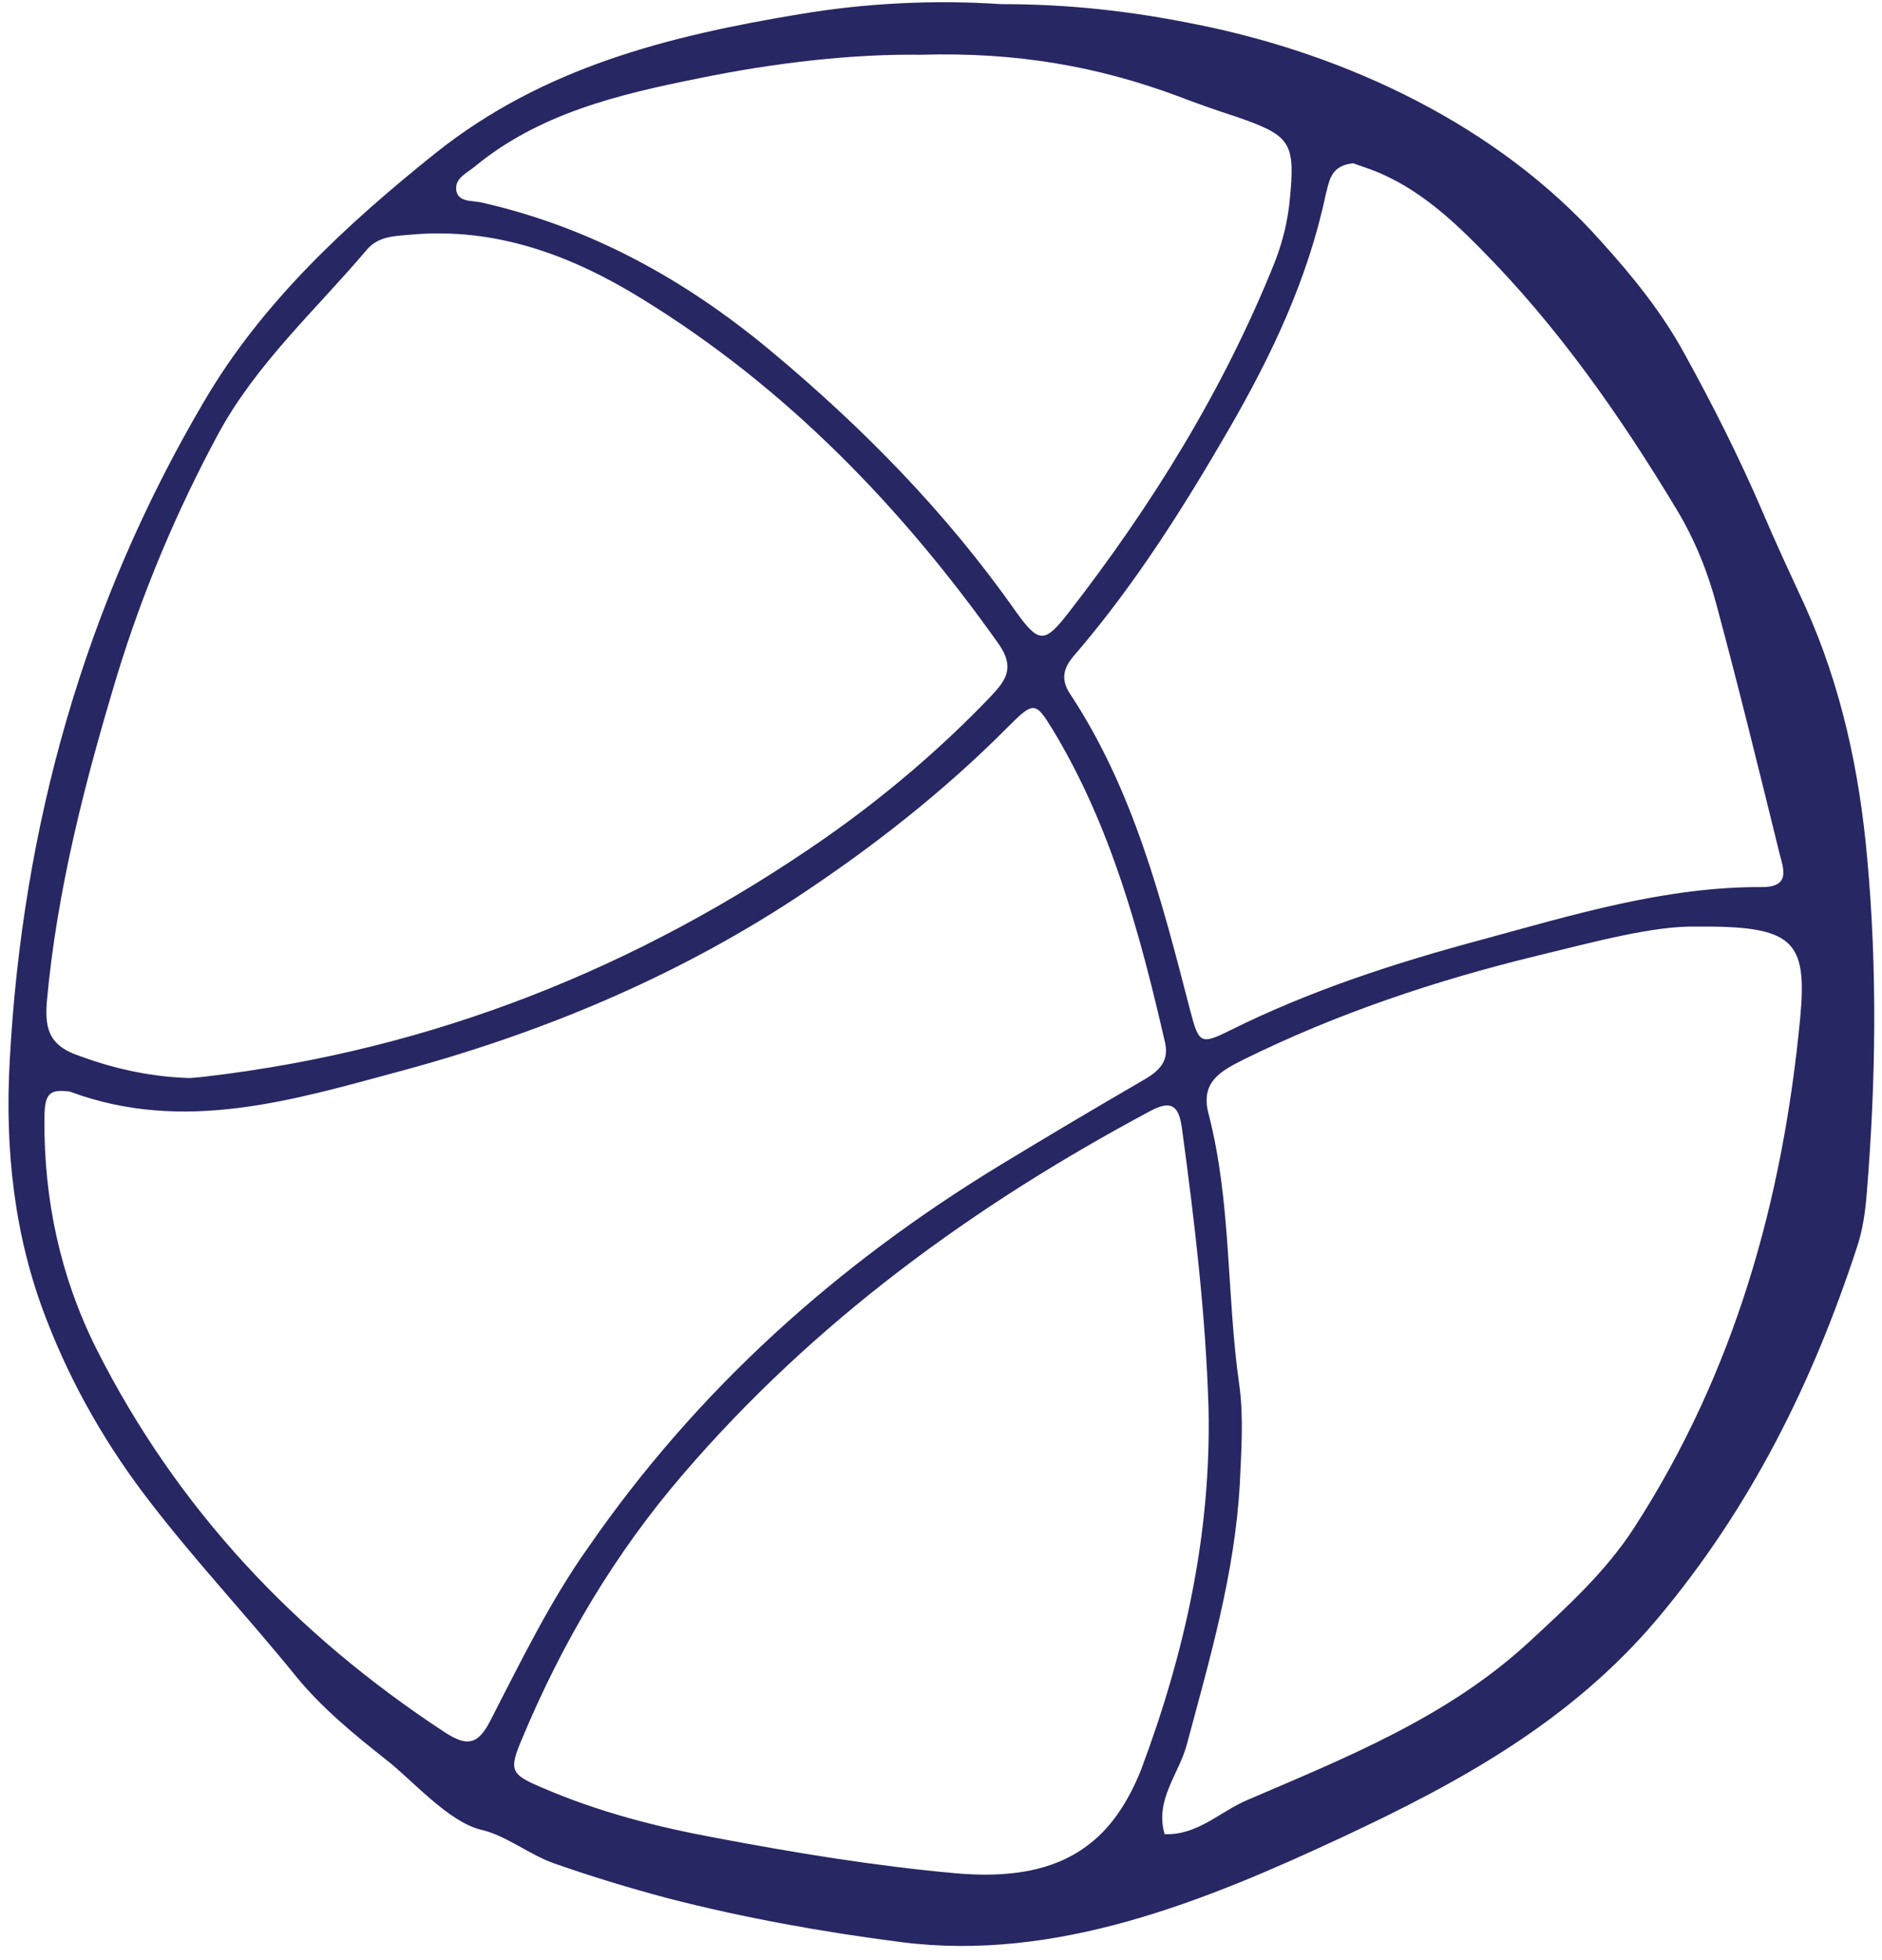 <svg width="97" height="101" viewBox="0 0 97 101" fill="none" xmlns="http://www.w3.org/2000/svg">
<path d="M96.239 44.244C95.842 39.746 94.897 35.348 93.033 31.224C92.287 29.608 91.542 28.018 90.846 26.378C89.653 23.595 88.286 20.887 86.82 18.228C85.651 16.091 84.16 14.252 82.544 12.463C77.226 6.475 69.396 2.798 61.667 1.257C58.237 0.561 55.08 0.213 51.576 0.213C48.27 -0.01 44.716 0.139 41.187 0.735C34.451 1.853 27.989 3.469 22.446 7.891C17.823 11.594 13.498 15.594 10.516 20.688C4.352 31.149 1.146 42.579 0.5 54.68C0.251 59.202 0.723 63.7 2.389 67.974C3.706 71.403 5.545 74.583 7.807 77.49C10.168 80.547 12.827 83.379 15.263 86.386C16.605 88.026 18.246 89.368 19.911 90.684C21.253 91.728 23.117 93.89 24.807 94.287C26.1 94.585 27.243 95.555 28.585 96.027C30.499 96.698 32.462 97.294 34.426 97.816C38.378 98.835 42.404 99.555 46.456 100.077C54.459 101.096 62.114 97.965 69.198 94.66C75.262 91.828 81.004 88.672 85.453 83.379C90.249 77.664 93.431 71.229 95.717 64.246C96.016 63.352 96.14 62.408 96.215 61.488C96.687 55.699 96.761 49.959 96.239 44.244ZM69.744 8.413C70.067 8.537 70.565 8.687 71.037 8.885C73.1 9.755 74.74 11.221 76.281 12.787C80.283 16.812 83.514 21.433 86.447 26.304C87.366 27.844 88.037 29.509 88.485 31.224C89.628 35.472 90.672 39.721 91.716 43.971C91.915 44.741 92.312 45.71 90.821 45.71C85.85 45.685 81.128 47.126 76.381 48.418C71.932 49.611 67.557 51.027 63.407 53.09C61.865 53.86 61.791 53.761 61.344 52.071C59.877 46.406 58.436 40.715 55.13 35.721C54.633 34.951 54.856 34.354 55.378 33.758C58.46 30.18 60.971 26.204 63.332 22.129C65.544 18.303 67.408 14.377 68.328 10.028C68.527 9.258 68.601 8.537 69.744 8.413ZM24.434 8.612C27.79 5.829 31.916 4.86 35.992 4.04C39.969 3.22 44.02 2.773 47.45 2.822C52.471 2.673 56.646 3.444 60.722 4.959C61.691 5.332 62.686 5.68 63.68 6.003C66.489 6.972 66.762 7.295 66.488 10.178C66.389 11.32 66.116 12.463 65.693 13.532C63.059 20.092 59.38 26.03 55.055 31.596C53.837 33.162 53.539 33.162 52.346 31.497C48.767 26.403 44.467 22.03 39.695 18.054C35.271 14.377 30.4 11.693 24.782 10.426C24.31 10.326 23.614 10.426 23.515 9.805C23.44 9.183 24.037 8.935 24.434 8.612ZM2.413 51.624C2.935 45.859 4.377 40.293 6.042 34.777C7.359 30.478 9.099 26.353 11.237 22.378C13.2 18.75 16.257 15.992 18.892 12.886C19.488 12.165 20.334 12.165 21.179 12.091C25.578 11.693 29.505 13.184 33.084 15.396C40.49 19.943 46.456 26.105 51.476 33.187C52.321 34.404 51.849 35.05 51.079 35.87C48.469 38.603 45.561 41.063 42.504 43.2C32.885 49.884 22.272 54.108 10.591 55.475C10.392 55.5 10.168 55.525 9.77 55.55C7.956 55.5 6.042 55.127 4.153 54.431C2.637 53.934 2.289 53.164 2.413 51.624ZM25.255 88.697C24.584 90.013 23.962 89.939 22.893 89.243C15.213 84.199 9.124 77.739 4.973 69.514C3.109 65.787 2.264 61.836 2.289 57.687C2.289 56.419 2.513 56.171 3.333 56.221C3.432 56.245 3.557 56.221 3.656 56.27C9.472 58.407 15.089 56.693 20.607 55.202C27.815 53.264 34.699 50.406 40.963 46.306C44.89 43.722 48.618 40.815 51.949 37.46C53.266 36.143 53.365 36.143 54.235 37.56C57.267 42.554 58.759 48.12 60.051 53.736C60.275 54.755 59.654 55.251 58.858 55.699C56.422 57.115 53.987 58.556 51.576 60.022C43.15 65.141 35.942 71.601 30.325 79.727C28.361 82.485 26.845 85.615 25.255 88.697ZM56 95.132C54.26 96.424 51.973 96.772 49.215 96.524C45.089 96.151 41.013 95.48 36.936 94.71C33.83 94.138 30.847 93.368 27.964 92.126C26.323 91.43 26.199 91.256 26.92 89.566C28.983 84.622 31.692 80.05 35.197 75.975C41.957 68.098 50.184 62.109 59.306 57.239C60.424 56.643 60.772 57.041 60.921 58.159C61.567 62.929 62.139 67.7 62.288 72.521C62.437 79.006 61.07 85.168 58.808 91.206C58.088 92.995 57.168 94.287 56 95.132ZM92.785 52.444C91.89 61.836 89.404 70.707 84.235 78.708C82.743 81.019 80.73 82.832 78.742 84.671C74.566 88.498 69.397 90.56 64.301 92.747C62.885 93.343 61.716 94.585 60.026 94.511C59.504 92.747 60.772 91.405 61.17 89.889C62.363 85.442 63.655 81.043 63.904 76.397C63.978 74.732 64.102 73.043 63.879 71.403C63.208 66.756 63.481 61.985 62.288 57.388C61.841 55.699 63.009 55.152 64.127 54.581C68.924 52.22 73.97 50.53 79.164 49.263C82.221 48.518 85.254 47.698 87.416 47.747C92.437 47.698 93.157 48.443 92.785 52.444Z" fill="#272763"/>
</svg>
